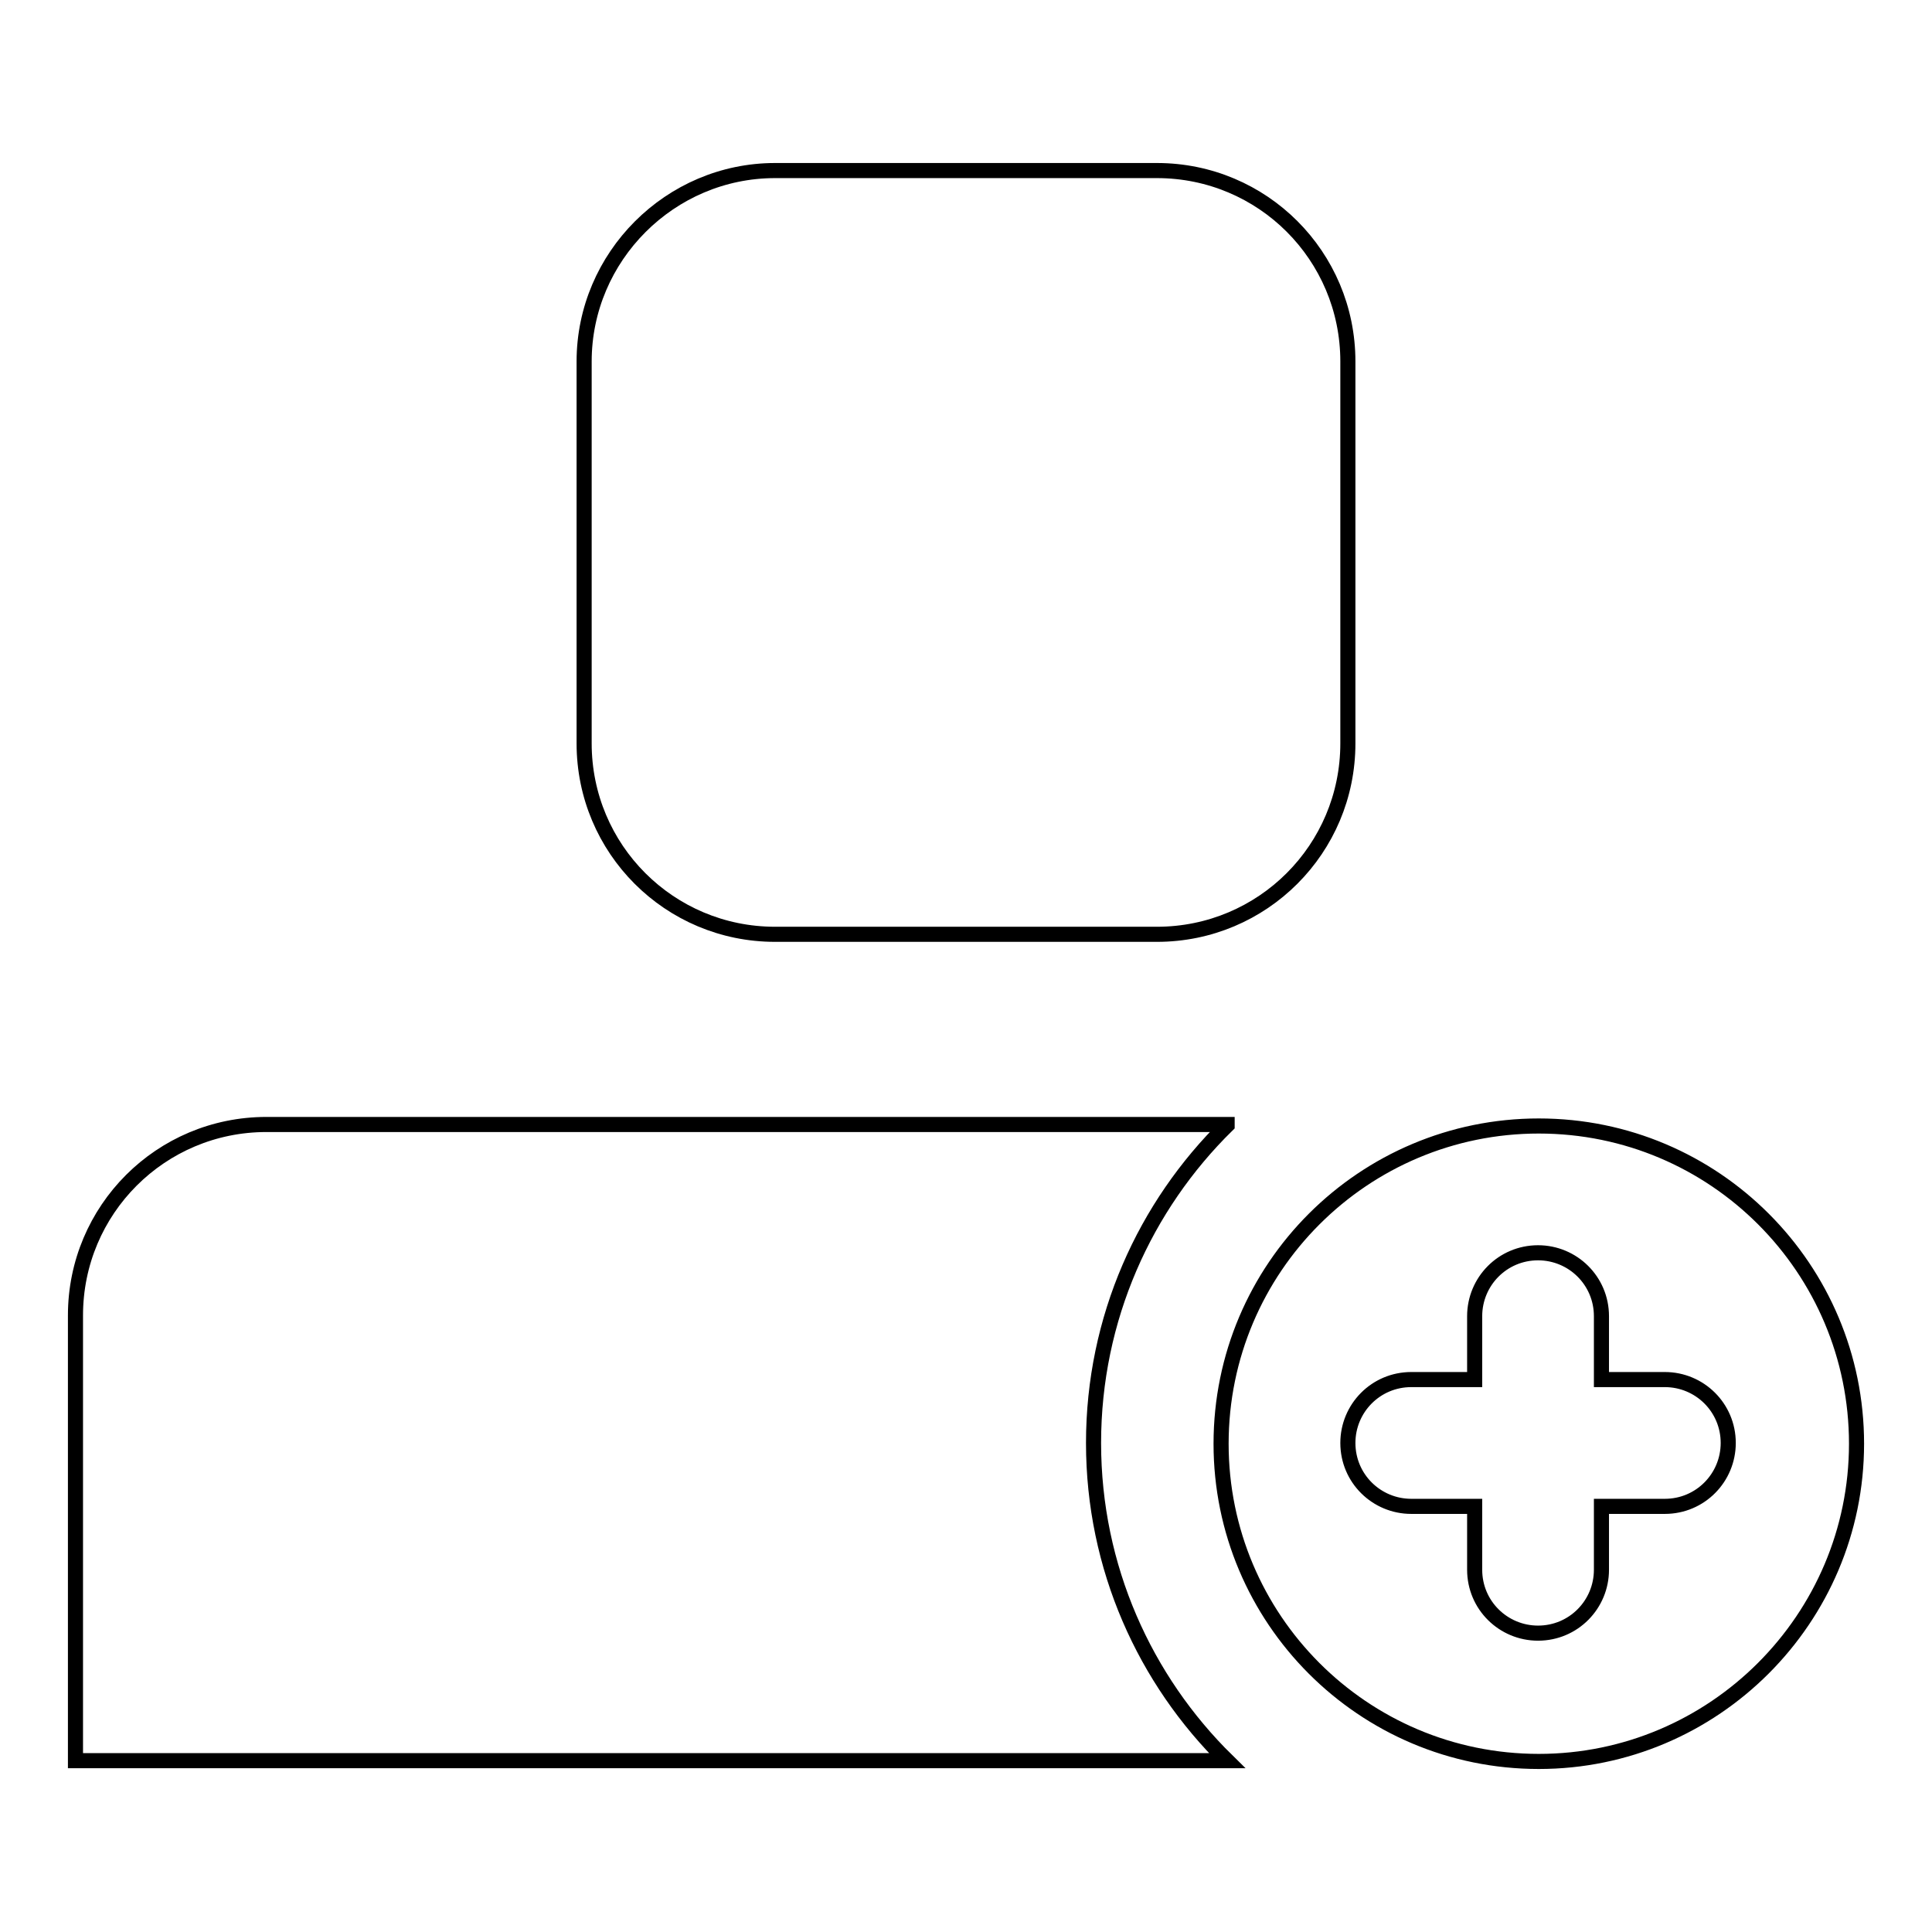<?xml version="1.0" encoding="utf-8"?>
<!-- Svg Vector Icons : http://www.onlinewebfonts.com/icon -->
<!DOCTYPE svg PUBLIC "-//W3C//DTD SVG 1.1//EN" "http://www.w3.org/Graphics/SVG/1.1/DTD/svg11.dtd">
<svg version="1.1" xmlns="http://www.w3.org/2000/svg" xmlns:xlink="http://www.w3.org/1999/xlink" x="0px" y="0px" viewBox="0 0 256 256" enable-background="new 0 0 256 256" xml:space="preserve">
<g> <path stroke-width="2" fill-opacity="0" stroke="#000000"  d="M203.9,233.4c-23.3,0-42.1-18.9-42.1-42.1c0-23.3,18.9-42.1,42.1-42.1c23.3,0,42.1,18.9,42.1,42.1 C246,214.5,227.1,233.4,203.9,233.4L203.9,233.4z M102.7,22.6h50.6c14,0,25.3,11.3,25.3,25.3v50.6c0,14-11.3,25.3-25.3,25.3h-50.6 c-14,0-25.3-11.3-25.3-25.3V47.9C77.4,34,88.8,22.6,102.7,22.6z M162.6,149.1c-10.9,10.7-17.7,25.6-17.7,42.1s6.8,31.4,17.7,42.1 H10v-59c0-14,11.3-25.3,25.3-25.3H162.6L162.6,149.1z M195.4,182.8H187c-4.7,0-8.4,3.8-8.4,8.4c0,4.7,3.8,8.4,8.4,8.4h8.4v8.4 c0,4.7,3.8,8.4,8.4,8.4c4.7,0,8.4-3.8,8.4-8.4v-8.4h8.4c4.7,0,8.4-3.8,8.4-8.4c0-4.7-3.8-8.4-8.4-8.4h-8.4v-8.4 c0-4.7-3.8-8.4-8.4-8.4c-4.7,0-8.4,3.8-8.4,8.4V182.8L195.4,182.8z"/></g>
</svg>